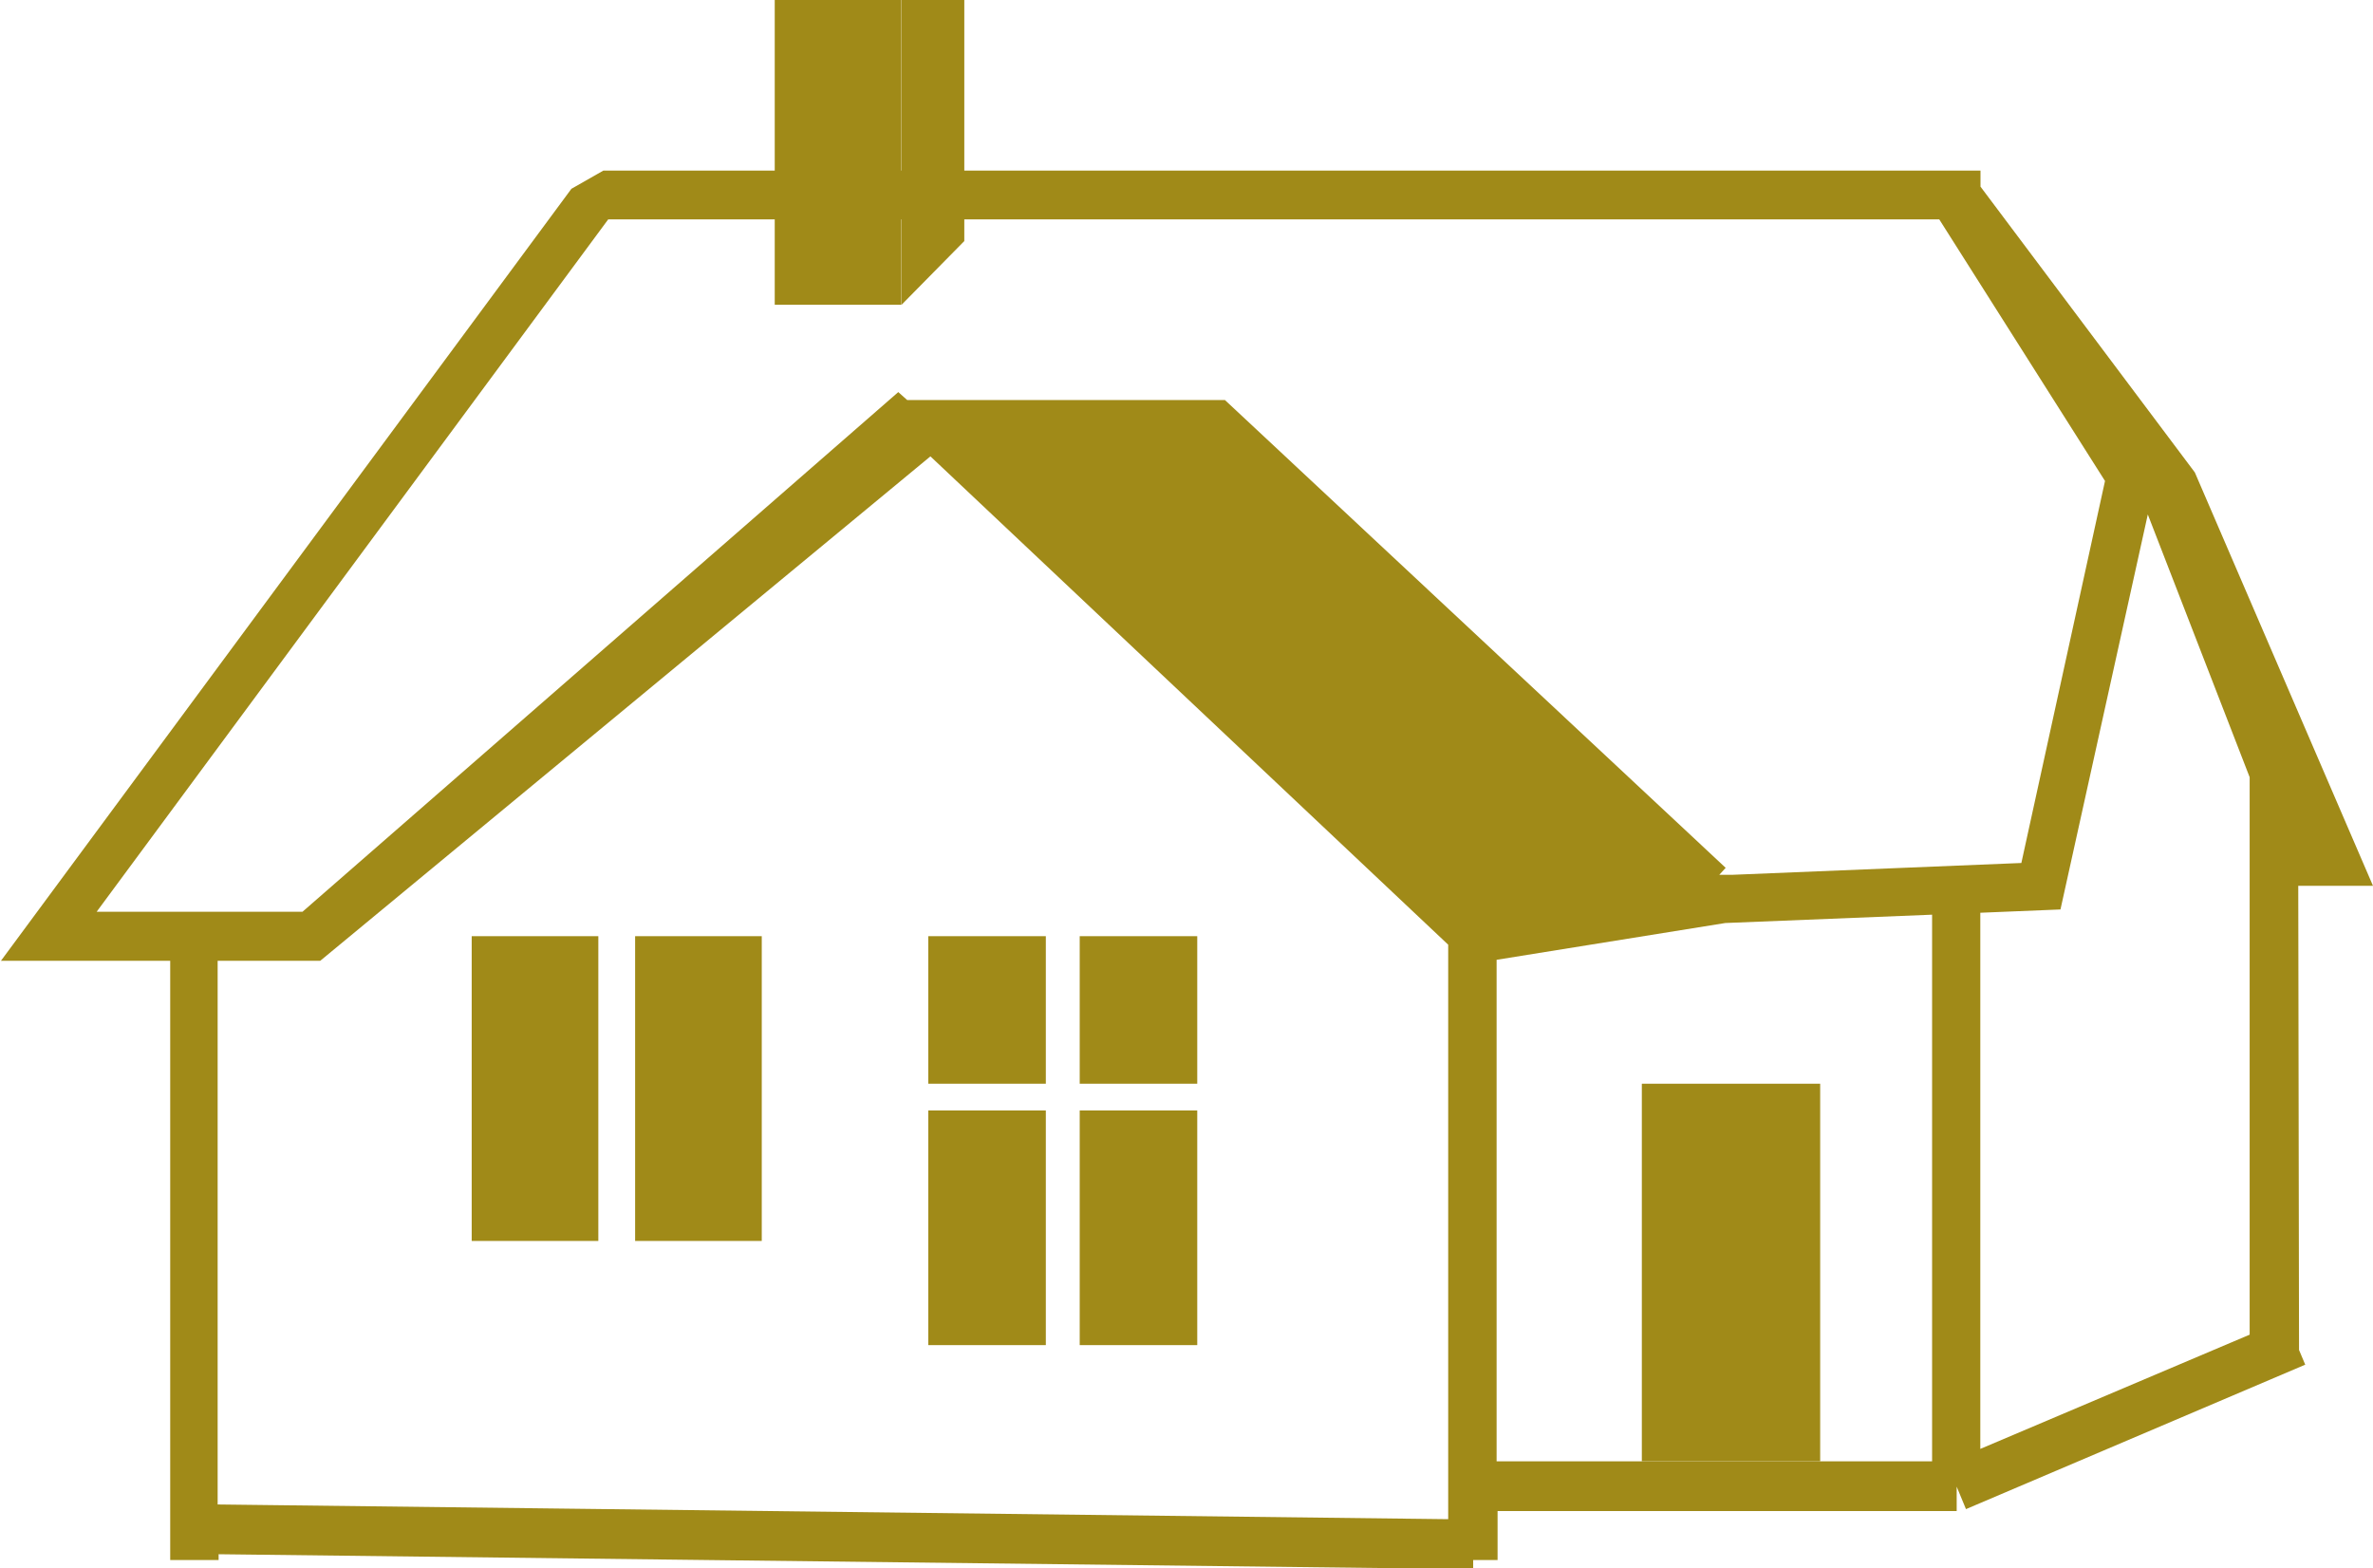 <svg id="Layer_1" data-name="Layer 1" xmlns="http://www.w3.org/2000/svg" viewBox="0 0 122.55 81"><defs><style>.cls-1{fill:#a08a18;}</style></defs><title>title_13_pronajem-light</title><rect class="cls-1" x="47.94" y="48.35" width="6.07" height="7.62"/><rect class="cls-1" x="55.76" y="48.35" width="6.07" height="7.62"/><rect class="cls-1" x="47.94" y="57.35" width="6.07" height="12.12"/><rect class="cls-1" x="55.76" y="57.35" width="6.07" height="12.12"/><rect class="cls-1" x="24.36" y="48.35" width="6.54" height="15.74"/><rect class="cls-1" x="32.8" y="48.35" width="6.54" height="15.74"/><rect class="cls-1" x="84.79" y="55.97" width="9.21" height="19.5"/><path class="cls-1" d="M124.64,71.18h3.86l-9.2-21.35L108.23,35.07v-.83H37.11l-1.65.94L6,75.05h8.74V106h2.5v-.3l64.79.77V106h1.26v-2.53H107v-1.26l.48,1.16L125,95.91l-.32-.76Zm-12.28,1.22L116.87,52l5.26,13.57V94.36l-13.91,5.9V72.57Zm-75-35.64h68.74l8.56,13.51L110.34,70l-14.92.61H95l-.26,0,.33-.36L69.21,46.09H52.8l-.46-.41L21.57,72.52H10.94ZM17.19,75.05h5.3L54,49,80.74,74.22v29.67l-63.55-.76ZM83.24,75,95.05,73.1l10.68-.43V100.9H83.24Z" transform="translate(-5.95 -25.43)"/><rect class="cls-1" x="40.01" width="6.54" height="15.74"/><polygon class="cls-1" points="49.8 12.45 46.56 15.74 46.56 0 49.8 0 49.8 12.45"/></svg>